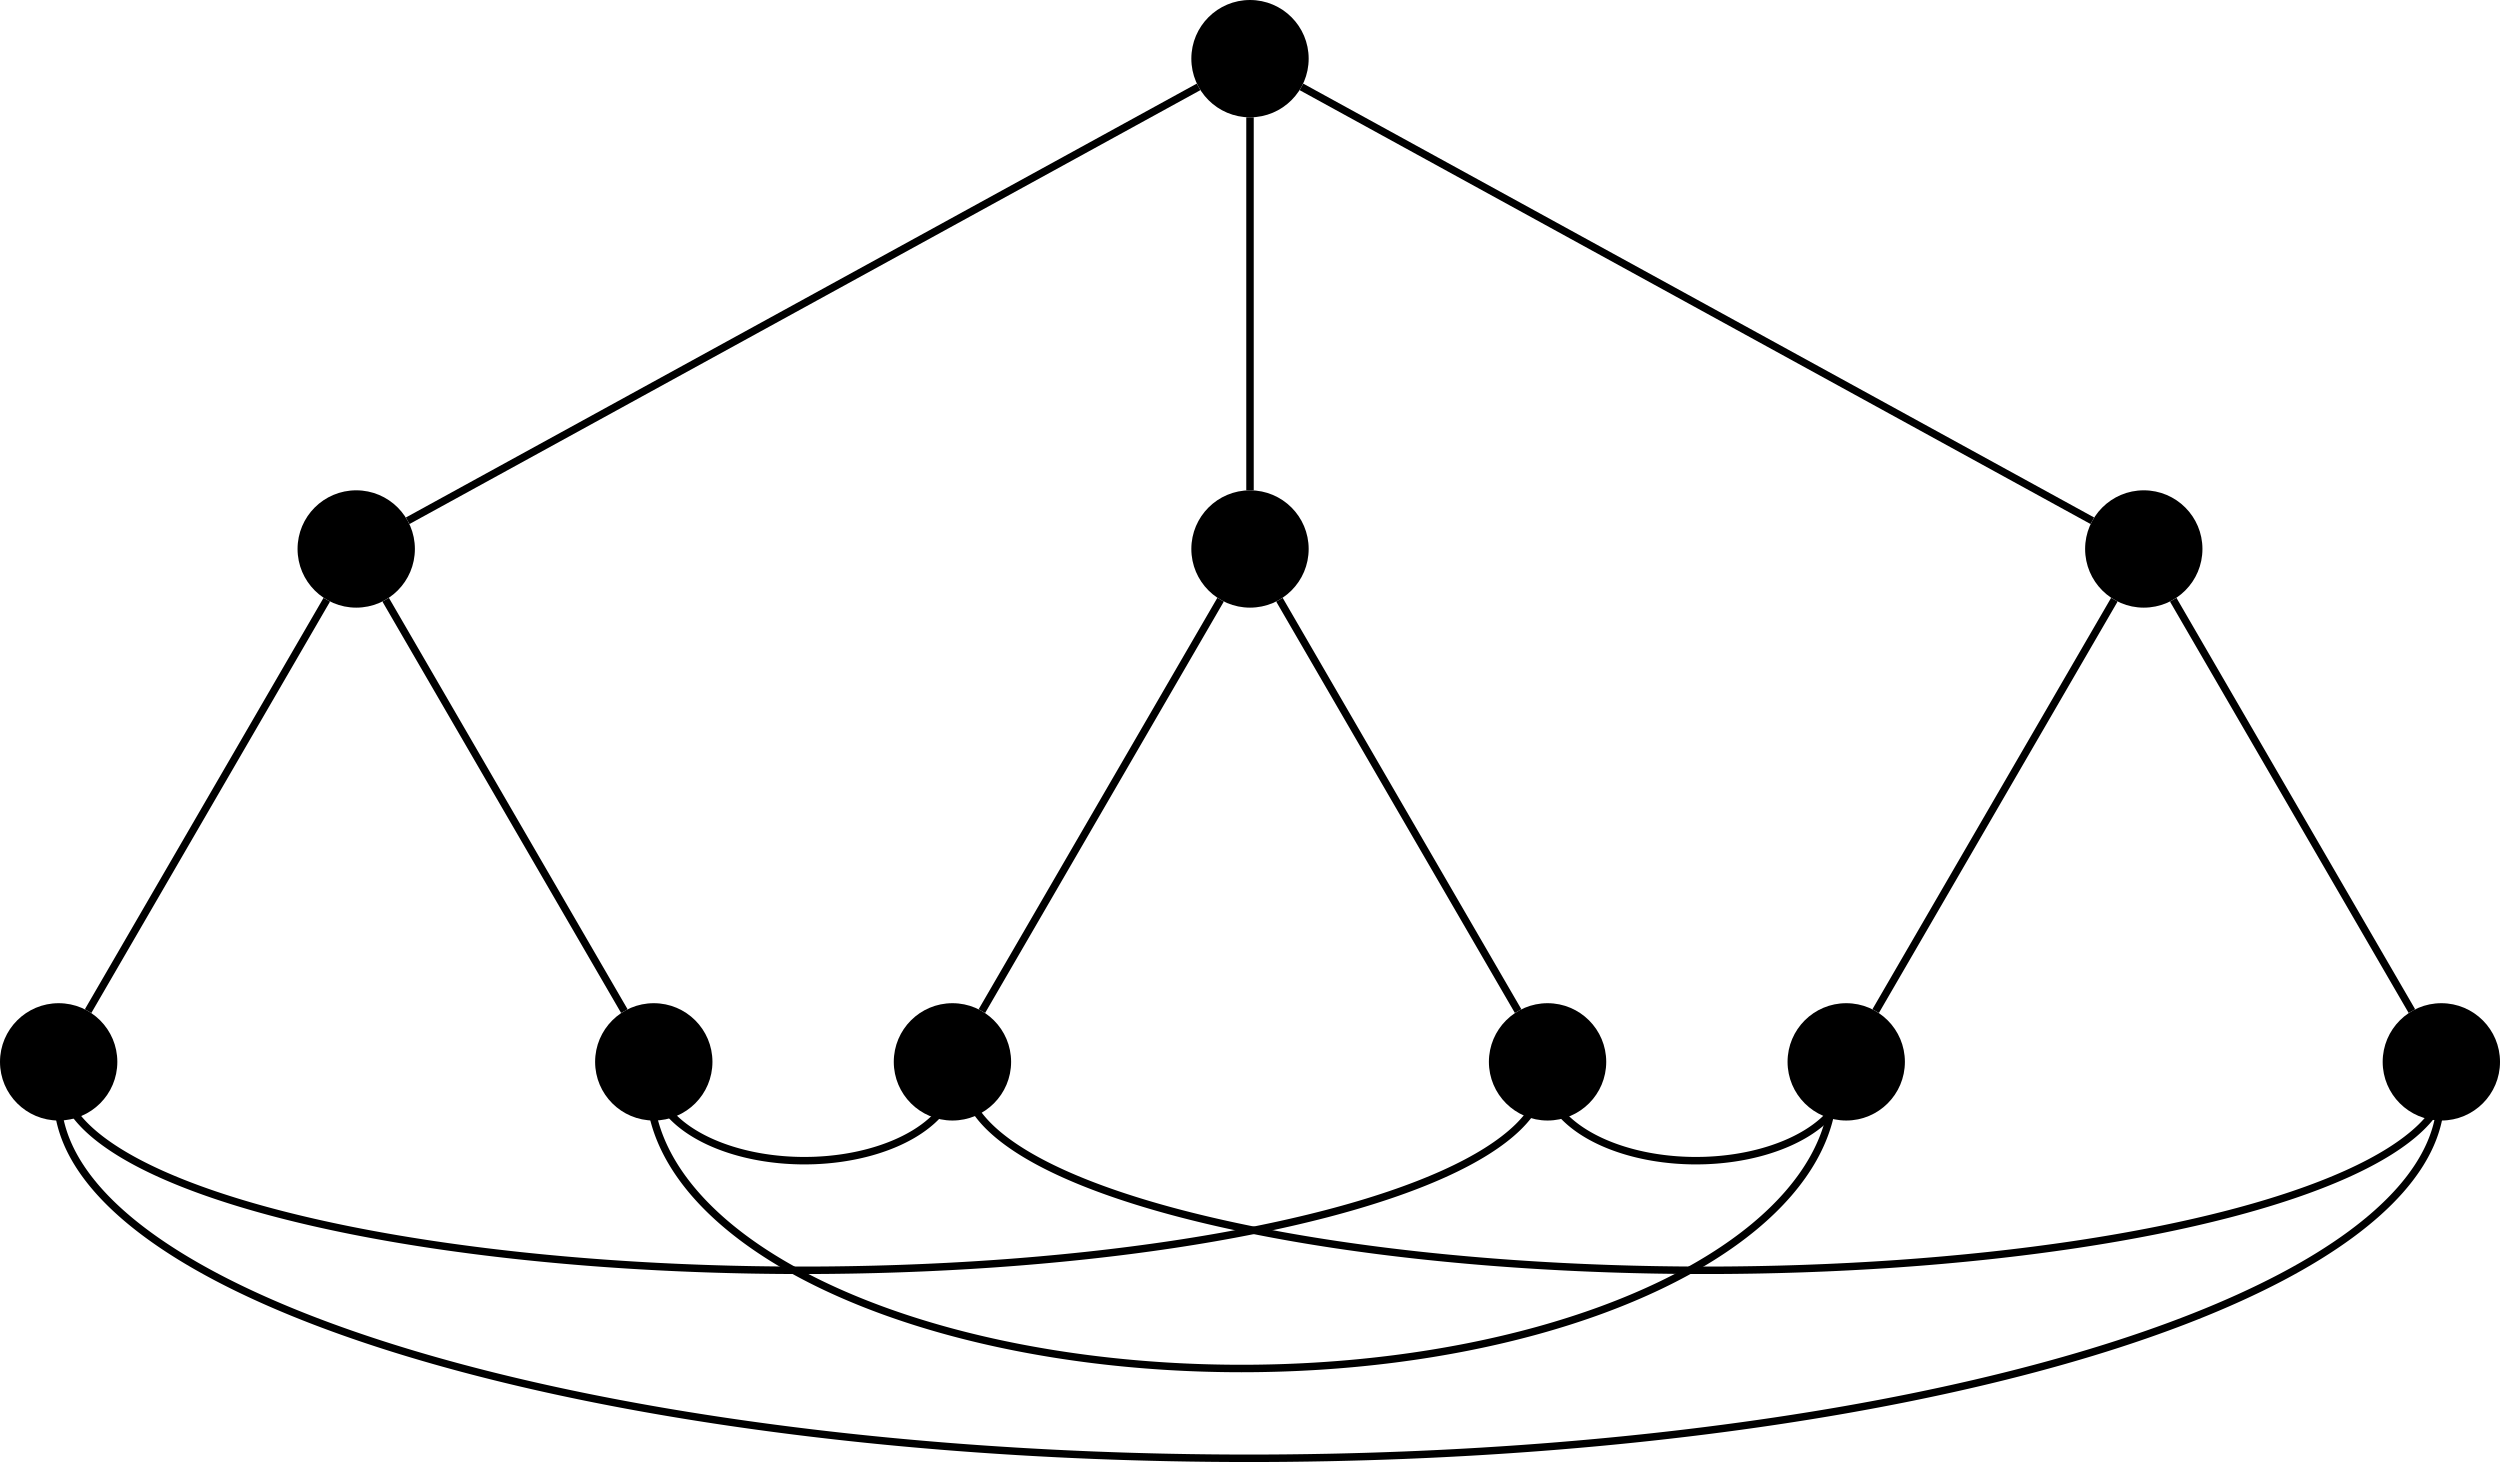 <?xml version="1.0" encoding="UTF-8" standalone="no"?>
<!-- Created with Inkscape (http://www.inkscape.org/) -->

<svg
   xmlns:dc="http://purl.org/dc/elements/1.1/"
   xmlns:cc="http://creativecommons.org/ns#"
   xmlns:rdf="http://www.w3.org/1999/02/22-rdf-syntax-ns#"
   xmlns:svg="http://www.w3.org/2000/svg"
   xmlns="http://www.w3.org/2000/svg"
   xmlns:sodipodi="http://sodipodi.sourceforge.net/DTD/sodipodi-0.dtd"
   xmlns:inkscape="http://www.inkscape.org/namespaces/inkscape"
   width="94.495mm"
   height="55.262mm"
   viewBox="0 0 334.823 195.809"
   id="svg2"
   version="1.1"
   inkscape:version="0.91 r13725"
   sodipodi:docname="Petersen-tree-black.svg">
  <defs
     id="defs4" />
  <sodipodi:namedview
     id="base"
     pagecolor="#ffffff"
     bordercolor="#666666"
     borderopacity="1.0"
     inkscape:pageopacity="0.0"
     inkscape:pageshadow="2"
     inkscape:zoom="2.8"
     inkscape:cx="170.43854"
     inkscape:cy="53.614868"
     inkscape:document-units="px"
     inkscape:current-layer="layer1"
     showgrid="false"
     fit-margin-top="0"
     fit-margin-left="0"
     fit-margin-right="0"
     fit-margin-bottom="0"
     inkscape:window-width="1680"
     inkscape:window-height="1013"
     inkscape:window-x="240"
     inkscape:window-y="0"
     inkscape:window-maximized="1" />
  <g
     inkscape:label="Layer 1"
     inkscape:groupmode="layer"
     id="layer1"
     transform="translate(-103.431,-84.348)">
    <path
       style="fill:none;fill-rule:evenodd;stroke:#000000;stroke-width:1px;stroke-linecap:butt;stroke-linejoin:miter;stroke-opacity:1"
       d="m 103.431,84.348 0,0"
       id="path4234"
       inkscape:connector-type="polyline"
       inkscape:connector-curvature="0"
       inkscape:connection-start="#path4136"
       inkscape:connection-end="#path4136-3" />
    <path
       style="fill:none;fill-rule:evenodd;stroke:#000000;stroke-width:1px;stroke-linecap:butt;stroke-linejoin:miter;stroke-opacity:1"
       d="m 103.431,84.348 0,0"
       id="path4236"
       inkscape:connector-type="polyline"
       inkscape:connector-curvature="0"
       inkscape:connection-start="#path4136"
       inkscape:connection-end="#path4136-7" />
    <circle
       style="fill:#000000;fill-opacity:1;stroke:none;stroke-width:1;stroke-miterlimit:4;stroke-dasharray:none;stroke-opacity:1"
       id="path4136"
       cx="270.843"
       cy="92.205"
       r="7.857" />
    <circle
       style="fill:#000000;fill-opacity:1;stroke:none;stroke-width:1;stroke-miterlimit:4;stroke-dasharray:none;stroke-opacity:1"
       id="path4136-3"
       cx="270.843"
       cy="157.872"
       r="7.857" />
    <circle
       style="fill:#000000;fill-opacity:1;stroke:none;stroke-width:1;stroke-miterlimit:4;stroke-dasharray:none;stroke-opacity:1"
       id="path4136-6"
       cx="151.14"
       cy="157.872"
       r="7.857" />
    <circle
       style="fill:#000000;fill-opacity:1;stroke:none;stroke-width:1;stroke-miterlimit:4;stroke-dasharray:none;stroke-opacity:1"
       id="path4136-7"
       cx="390.546"
       cy="157.872"
       r="7.857" />
    <path
       style="fill:none;fill-opacity:1;stroke:#000000;stroke-width:1;stroke-miterlimit:4;stroke-dasharray:none;stroke-opacity:1;stroke-dashoffset:0"
       id="path4294"
       sodipodi:type="arc"
       sodipodi:cx="210.86934"
       sodipodi:cy="228.65482"
       sodipodi:rx="99.210663"
       sodipodi:ry="25.822523"
       sodipodi:start="0"
       sodipodi:end="3.1415927"
       d="m 310.08,228.655 a 99.211,25.823 0 0 1 -49.605,22.363 99.211,25.823 0 0 1 -99.211,0 99.211,25.823 0 0 1 -49.605,-22.363"
       sodipodi:open="true" />
    <path
       style="fill:none;fill-opacity:1;stroke:#000000;stroke-width:1;stroke-miterlimit:4;stroke-dasharray:none;stroke-opacity:1;stroke-dashoffset:0"
       id="path4322"
       sodipodi:type="arc"
       sodipodi:cx="330.57242"
       sodipodi:cy="228.30553"
       sodipodi:rx="20.203051"
       sodipodi:ry="11.490485"
       sodipodi:start="0"
       sodipodi:end="3.0160162"
       d="m 350.775,228.306 a 20.203,11.49 0 0 1 -18.935,11.468 20.203,11.49 0 0 1 -21.312,-10.029"
       sodipodi:open="true" />
    <path
       style="fill:none;fill-opacity:1;stroke:#000000;stroke-width:1;stroke-miterlimit:4;stroke-dasharray:none;stroke-opacity:1;stroke-dashoffset:0"
       id="path4324"
       sodipodi:type="arc"
       sodipodi:cx="269.71072"
       sodipodi:cy="229.62526"
       sodipodi:rx="79.296974"
       sodipodi:ry="38.004185"
       sodipodi:start="0"
       sodipodi:end="3.1415927"
       sodipodi:open="true"
       d="m 349.008,229.625 a 79.297,38.004 0 0 1 -39.648,32.913 79.297,38.004 0 0 1 -79.297,0 79.297,38.004 0 0 1 -39.648,-32.913" />
    <path
       style="fill:none;fill-opacity:1;stroke:#000000;stroke-width:1;stroke-miterlimit:4;stroke-dasharray:none;stroke-opacity:1;stroke-dashoffset:0"
       id="path4326"
       sodipodi:type="arc"
       sodipodi:cx="270.72089"
       sodipodi:cy="231.18896"
       sodipodi:rx="159.6041"
       sodipodi:ry="48.466164"
       sodipodi:start="0"
       sodipodi:end="3.1415927"
       sodipodi:open="true"
       d="m 430.325,231.189 a 159.604,48.466 0 0 1 -79.802,41.973 159.604,48.466 0 0 1 -159.604,0 159.604,48.466 0 0 1 -79.802,-41.973" />
    <path
       style="fill:none;fill-opacity:1;stroke:#000000;stroke-width:1;stroke-miterlimit:4;stroke-dasharray:none;stroke-opacity:1;stroke-dashoffset:0"
       id="path4322-9"
       sodipodi:type="arc"
       sodipodi:cx="211.16333"
       sodipodi:cy="228.30553"
       sodipodi:rx="20.203051"
       sodipodi:ry="11.490485"
       sodipodi:start="0"
       sodipodi:end="3.0160162"
       d="m 231.366,228.306 a 20.203,11.49 0 0 1 -18.935,11.468 20.203,11.49 0 0 1 -21.312,-10.029"
       sodipodi:open="true" />
    <path
       style="fill:none;fill-opacity:1;stroke:#000000;stroke-width:1;stroke-miterlimit:4;stroke-dasharray:none;stroke-opacity:1;stroke-dashoffset:0"
       id="path4294-3"
       sodipodi:type="arc"
       sodipodi:cx="331.83511"
       sodipodi:cy="228.65482"
       sodipodi:rx="99.210663"
       sodipodi:ry="25.822523"
       sodipodi:start="0"
       sodipodi:end="3.1415927"
       d="m 431.046,228.655 a 99.211,25.823 0 0 1 -49.605,22.363 99.211,25.823 0 0 1 -99.211,0 99.211,25.823 0 0 1 -49.605,-22.363"
       sodipodi:open="true" />
    <circle
       style="fill:#000000;fill-opacity:1;stroke:#ff0000;stroke-width:0;stroke-miterlimit:4;stroke-dasharray:none;stroke-opacity:1"
       id="path4136-3-5"
       cx="190.991"
       cy="226.562"
       r="7.857" />
    <circle
       style="fill:#000000;fill-opacity:1;stroke:none;stroke-width:1;stroke-miterlimit:4;stroke-dasharray:none;stroke-opacity:1"
       id="path4136-6-3"
       cx="111.288"
       cy="226.562"
       r="7.857" />
    <circle
       style="fill:#000000;fill-opacity:1;stroke:none;stroke-width:1;stroke-miterlimit:4;stroke-dasharray:none;stroke-opacity:1"
       id="path4136-3-5-6"
       cx="310.695"
       cy="226.562"
       r="7.857" />
    <circle
       style="fill:#000000;fill-opacity:1;stroke:#ff6600;stroke-width:0;stroke-miterlimit:4;stroke-dasharray:none;stroke-opacity:1"
       id="path4136-6-3-2"
       cx="230.991"
       cy="226.562"
       r="7.857" />
    <circle
       style="fill:#000000;fill-opacity:1;stroke:none;stroke-width:1;stroke-miterlimit:4;stroke-dasharray:none;stroke-opacity:1"
       id="path4136-3-5-1"
       cx="430.398"
       cy="226.562"
       r="7.857" />
    <circle
       style="fill:#000000;fill-opacity:1;stroke:#ff6600;stroke-width:0;stroke-miterlimit:4;stroke-dasharray:none;stroke-opacity:1"
       id="path4136-6-3-27"
       cx="350.695"
       cy="226.562"
       r="7.857" />
    <path
       style="fill:none;fill-rule:evenodd;stroke:#000000;stroke-width:1px;stroke-linecap:butt;stroke-linejoin:miter;stroke-opacity:1"
       d="m 147.197,164.668 -31.966,55.098"
       id="path4238"
       inkscape:connector-type="polyline"
       inkscape:connector-curvature="0"
       inkscape:connection-start="#path4136-6"
       inkscape:connection-end="#path4136-6-3" />
    <path
       style="fill:none;fill-rule:evenodd;stroke:#000000;stroke-width:1px;stroke-linecap:butt;stroke-linejoin:miter;stroke-opacity:1"
       d="m 155.083,164.668 31.966,55.098"
       id="path4240"
       inkscape:connector-type="polyline"
       inkscape:connector-curvature="0"
       inkscape:connection-start="#path4136-6"
       inkscape:connection-end="#path4136-3-5" />
    <path
       style="fill:none;fill-rule:evenodd;stroke:#000000;stroke-width:1px;stroke-linecap:butt;stroke-linejoin:miter;stroke-opacity:1"
       d="m 266.9,164.668 -31.966,55.098"
       id="path4242"
       inkscape:connector-type="polyline"
       inkscape:connector-curvature="0"
       inkscape:connection-start="#path4136-3"
       inkscape:connection-end="#path4136-6-3-2" />
    <path
       style="fill:none;fill-rule:evenodd;stroke:#000000;stroke-width:1px;stroke-linecap:butt;stroke-linejoin:miter;stroke-opacity:1"
       d="m 274.786,164.668 31.966,55.098"
       id="path4244"
       inkscape:connector-type="polyline"
       inkscape:connector-curvature="0"
       inkscape:connection-start="#path4136-3"
       inkscape:connection-end="#path4136-3-5-6" />
    <path
       style="fill:none;fill-rule:evenodd;stroke:#000000;stroke-width:1px;stroke-linecap:butt;stroke-linejoin:miter;stroke-opacity:1"
       d="M 386.603,164.668 354.637,219.766"
       id="path4246"
       inkscape:connector-type="polyline"
       inkscape:connector-curvature="0"
       inkscape:connection-start="#path4136-7"
       inkscape:connection-end="#path4136-6-3-27" />
    <path
       style="fill:none;fill-rule:evenodd;stroke:#000000;stroke-width:1px;stroke-linecap:butt;stroke-linejoin:miter;stroke-opacity:1"
       d="m 394.489,164.668 31.966,55.098"
       id="path4248"
       inkscape:connector-type="polyline"
       inkscape:connector-curvature="0"
       inkscape:connection-start="#path4136-7"
       inkscape:connection-end="#path4136-3-5-1" />
    <path
       style="fill:none;fill-rule:evenodd;stroke:#000000;stroke-width:1px;stroke-linecap:butt;stroke-linejoin:miter;stroke-opacity:1"
       d="M 158.029,154.093 263.954,95.984"
       id="path8378"
       inkscape:connector-type="polyline"
       inkscape:connector-curvature="0"
       inkscape:connection-start="#path4136-6"
       inkscape:connection-end="#path4136" />
    <path
       style="fill:none;fill-rule:evenodd;stroke:#000000;stroke-width:1px;stroke-linecap:butt;stroke-linejoin:miter;stroke-opacity:1"
       d="m 270.843,100.062 0,49.953"
       id="path8380"
       inkscape:connector-type="polyline"
       inkscape:connector-curvature="0"
       inkscape:connection-start="#path4136"
       inkscape:connection-end="#path4136-3" />
    <path
       style="fill:none;fill-rule:evenodd;stroke:#000000;stroke-width:1px;stroke-linecap:butt;stroke-linejoin:miter;stroke-opacity:1"
       d="M 277.732,95.984 383.657,154.093"
       id="path8382"
       inkscape:connector-type="polyline"
       inkscape:connector-curvature="0"
       inkscape:connection-start="#path4136"
       inkscape:connection-end="#path4136-7" />
  </g>
</svg>
